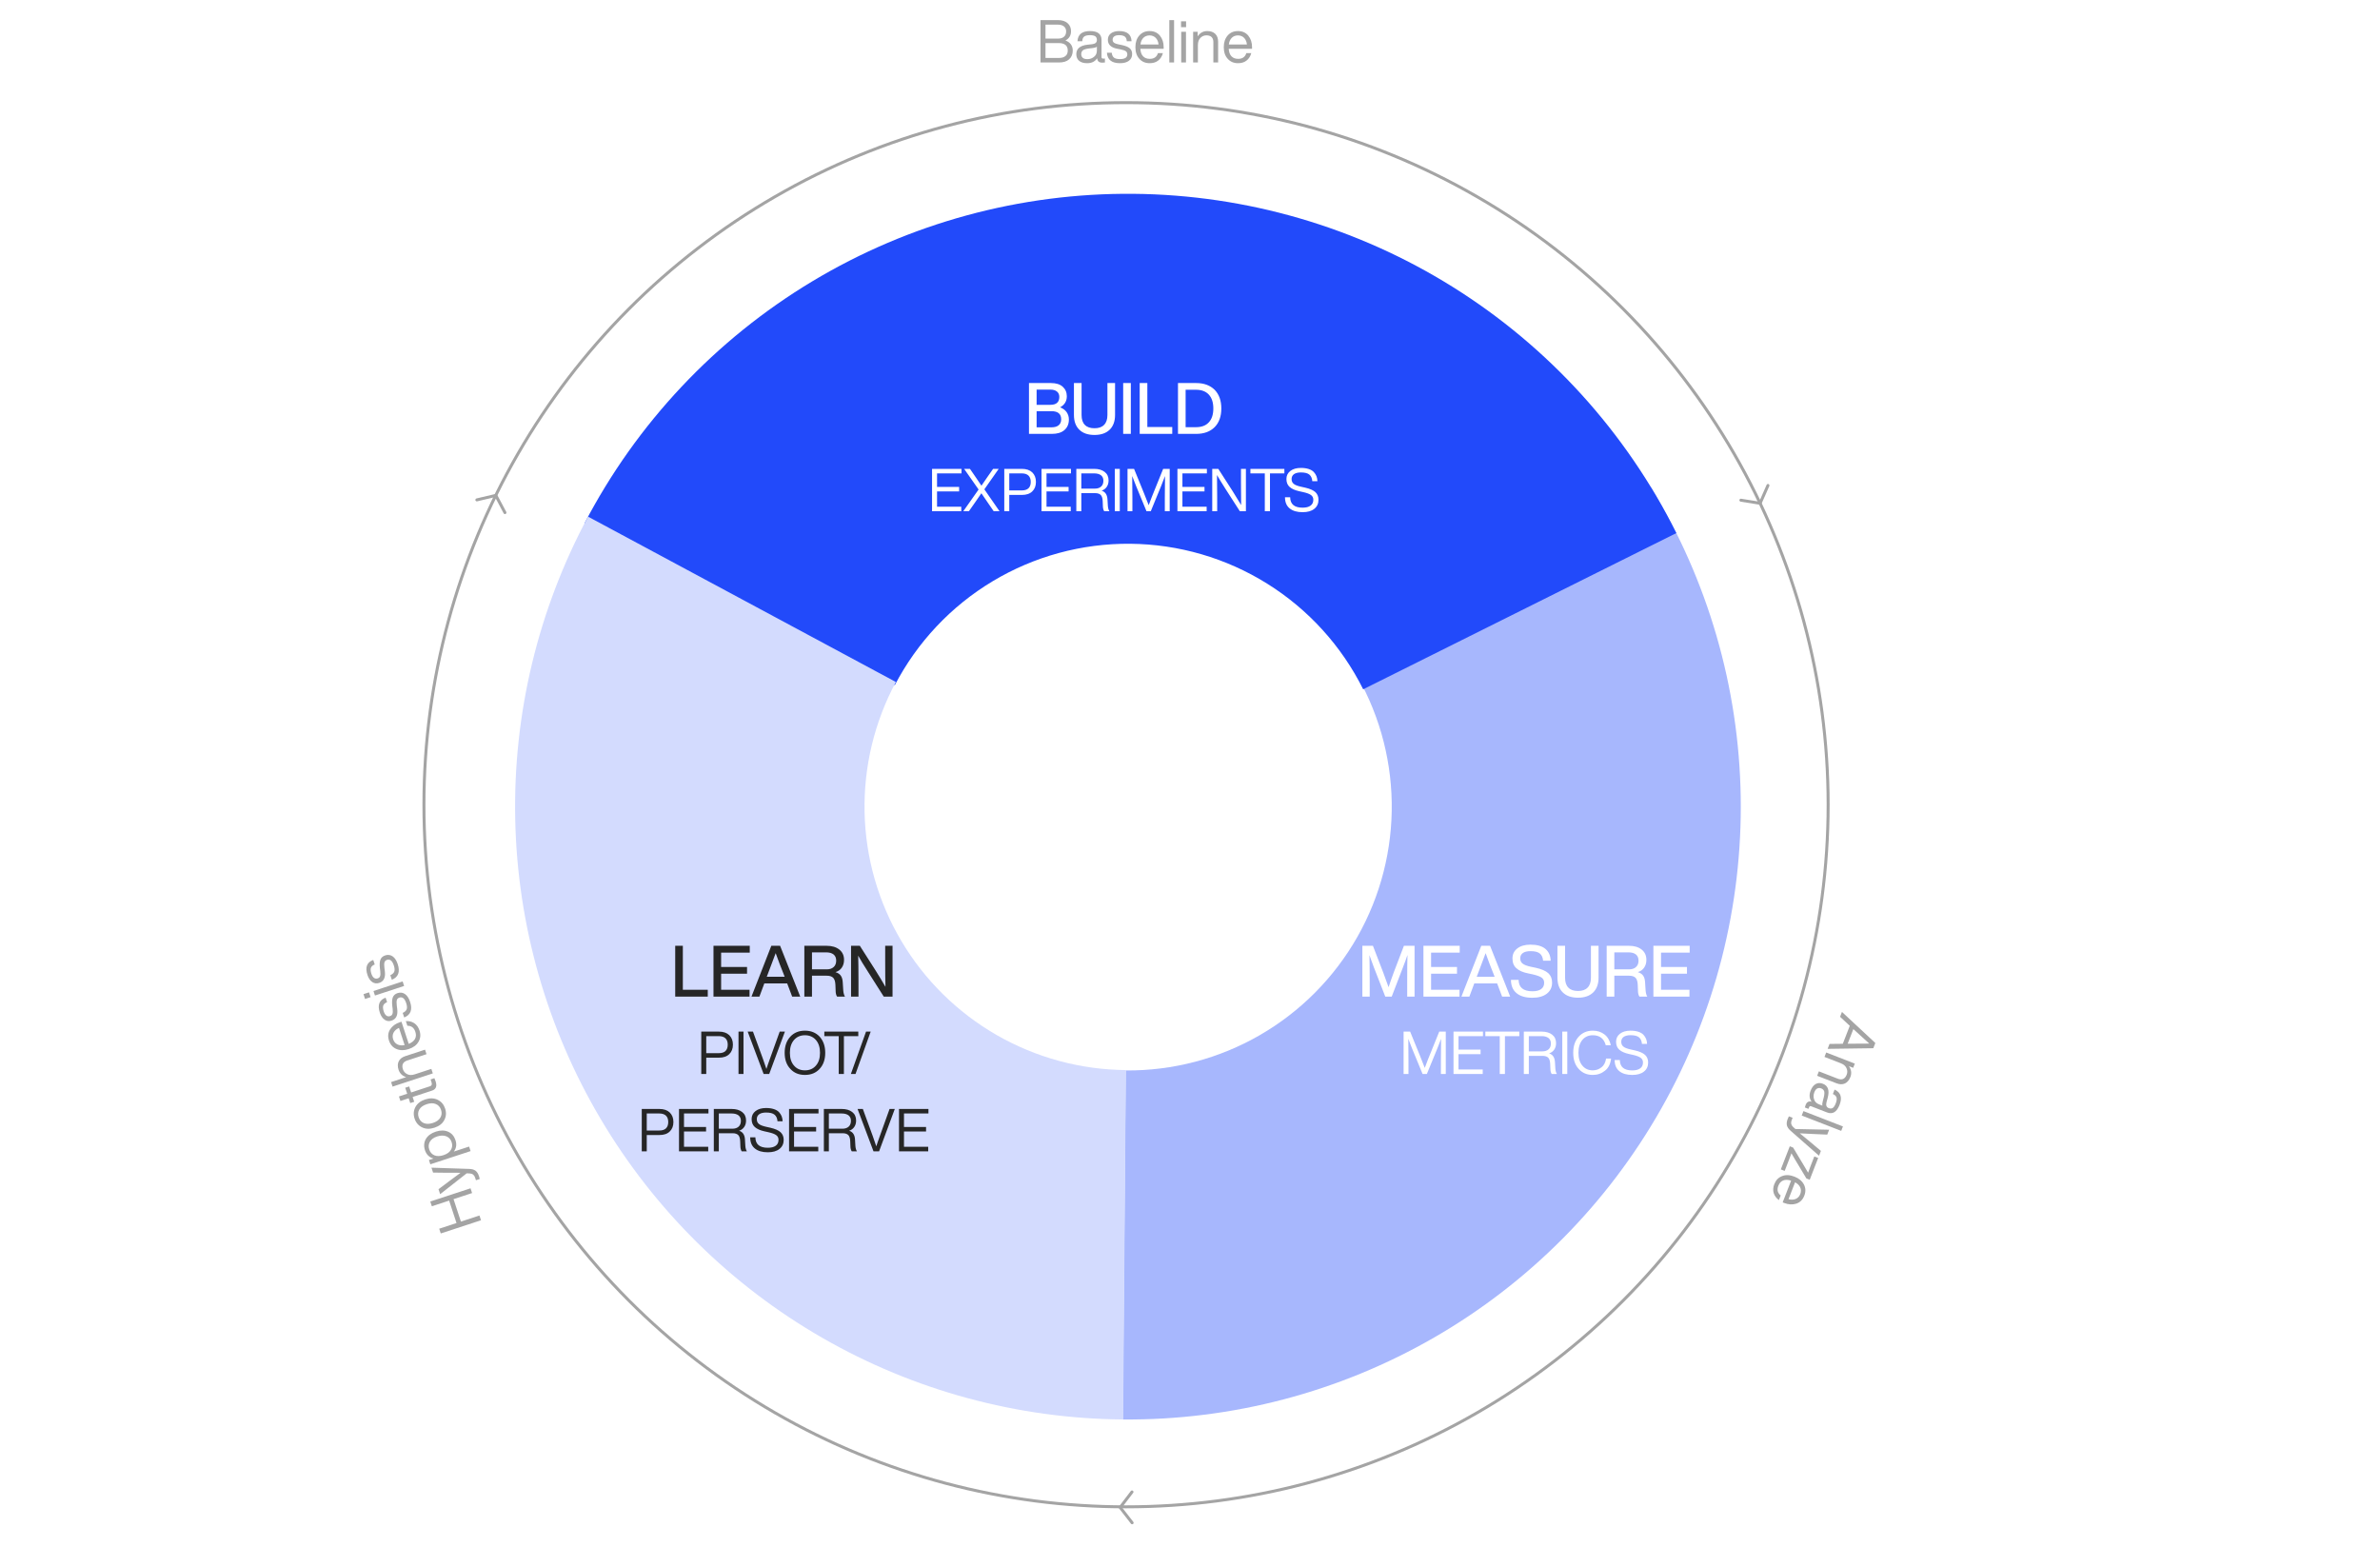 <svg width="800" height="520" viewBox="0 0 800 520" fill="none" xmlns="http://www.w3.org/2000/svg">
<rect x="0" y="0" width="800" height="520" fill="#808080" stroke="none"/>
<g clip-path="url(#clip0_189_1268)">
<rect width="800" height="520" fill="white"/>
<path d="M555.002 163.862C574.13 195.218 584.526 231.118 585.114 267.843C585.702 304.568 576.46 340.782 558.346 372.734C540.232 404.687 513.904 431.215 482.09 449.57C450.276 467.926 414.132 477.442 377.404 477.133L378.393 359.815C394.204 359.948 409.762 355.852 423.457 347.95C437.153 340.048 448.486 328.629 456.284 314.874C464.082 301.119 468.06 285.53 467.807 269.721C467.554 253.911 463.078 238.457 454.844 224.959L555.002 163.862Z" fill="#A7B7FD"/>
<path d="M196.452 175.951C214.003 142.268 240.524 114.092 273.084 94.538C305.645 74.984 342.978 64.813 380.958 65.148C418.938 65.483 456.085 76.312 488.296 96.438C520.507 116.563 546.526 145.202 563.48 179.189L458.214 231.697C450.942 217.118 439.78 204.833 425.963 196.2C412.146 187.567 396.212 182.922 379.92 182.778C363.628 182.634 347.614 186.998 333.647 195.385C319.679 203.773 308.303 215.859 300.775 230.308L196.452 175.951Z" fill="#224AFA"/>
<path d="M377.532 477.134C342.045 476.857 307.231 467.417 276.464 449.728C245.698 432.04 220.023 406.703 201.929 376.174C183.834 345.645 173.933 310.959 173.186 275.478C172.439 239.997 180.87 204.925 197.663 173.661L301.134 229.24C293.916 242.678 290.291 257.754 290.613 273.005C290.934 288.256 295.19 303.165 302.967 316.288C310.745 329.411 321.781 340.301 335.006 347.905C348.23 355.508 363.195 359.566 378.449 359.685L377.532 477.134Z" fill="#D3DBFE"/>
<path d="M356.339 136.915C357.827 136.099 358.595 134.875 358.595 133.195C358.595 131.875 358.115 130.795 357.203 129.979C356.291 129.163 354.971 128.755 353.243 128.755H345.875V145.843H353.579C355.403 145.843 356.819 145.411 357.803 144.547C358.787 143.683 359.291 142.507 359.291 140.995C359.291 140.083 359.027 139.267 358.547 138.547C358.043 137.827 357.299 137.299 356.339 136.915ZM353.075 130.963C354.035 130.963 354.755 131.179 355.283 131.611C355.811 132.043 356.075 132.643 356.075 133.411C356.075 135.187 355.067 136.075 353.075 136.075H348.443V130.963H353.075ZM348.443 143.635V138.211H353.435C355.595 138.211 356.699 139.123 356.699 140.947C356.699 141.811 356.411 142.483 355.859 142.939C355.283 143.419 354.491 143.635 353.435 143.635H348.443ZM367.898 146.203C370.058 146.203 371.762 145.627 372.986 144.451C374.186 143.275 374.81 141.619 374.81 139.459V128.755H372.242V139.483C372.242 140.971 371.858 142.075 371.114 142.819C370.37 143.587 369.29 143.947 367.898 143.947C366.482 143.947 365.402 143.587 364.658 142.819C363.914 142.075 363.554 140.971 363.554 139.483V128.755H360.986V139.459C360.986 141.619 361.586 143.275 362.81 144.451C364.01 145.627 365.714 146.203 367.898 146.203ZM380.107 145.843V128.755H377.539V145.843H380.107ZM385.661 128.755H383.093V145.843H394.037V143.539H385.661V128.755ZM395.961 128.755V145.843H402.057C404.697 145.843 406.761 145.099 408.297 143.563C409.785 142.051 410.529 139.963 410.529 137.299C410.529 134.659 409.785 132.571 408.297 131.035C406.761 129.523 404.697 128.755 402.057 128.755H395.961ZM398.529 143.587V131.011H402.033C403.905 131.011 405.321 131.563 406.329 132.643C407.337 133.747 407.841 135.283 407.841 137.299C407.841 139.315 407.337 140.875 406.329 141.955C405.321 143.059 403.905 143.587 402.033 143.587H398.529ZM323.194 157.603H313.294V171.843H323.114V170.323H314.974V165.183H322.394V163.663H314.974V159.123H323.194V157.603ZM335.698 157.603H333.818L331.858 160.403C330.958 161.683 330.298 162.643 329.898 163.263C329.458 162.583 328.818 161.623 327.978 160.423L326.038 157.603H324.078L328.938 164.543L323.798 171.843H325.678L327.838 168.763C328.798 167.363 329.478 166.383 329.878 165.803C330.898 167.323 331.578 168.323 331.898 168.763L334.018 171.843H335.978L330.878 164.483L335.698 157.603ZM337.571 157.603V171.843H339.251V166.363H343.491C344.991 166.363 346.151 165.983 346.971 165.183C347.791 164.403 348.211 163.343 348.211 161.983C348.211 160.643 347.791 159.583 346.971 158.783C346.151 158.003 344.991 157.603 343.491 157.603H337.571ZM339.251 164.843V159.123H343.491C344.471 159.123 345.211 159.383 345.711 159.863C346.211 160.343 346.471 161.063 346.471 161.983C346.471 162.923 346.211 163.643 345.711 164.123C345.211 164.603 344.471 164.843 343.491 164.843H339.251ZM359.991 157.603H350.091V171.843H359.911V170.323H351.771V165.183H359.191V163.663H351.771V159.123H359.991V157.603ZM372.25 167.723C372.13 166.243 371.49 165.303 370.29 164.923C371.01 164.683 371.57 164.283 371.99 163.683C372.41 163.083 372.63 162.363 372.63 161.483C372.63 160.263 372.19 159.303 371.31 158.623C370.43 157.943 369.27 157.603 367.81 157.603H361.79V171.843H363.47V165.763H368.11C368.99 165.763 369.61 165.983 370.01 166.383C370.39 166.783 370.61 167.463 370.65 168.423L370.71 169.943C370.71 170.783 370.87 171.423 371.17 171.843H372.91C372.63 171.443 372.45 170.823 372.39 170.023L372.25 167.723ZM363.47 164.243V159.123H367.81C368.77 159.123 369.53 159.343 370.07 159.743C370.61 160.163 370.89 160.783 370.89 161.583C370.89 162.443 370.63 163.103 370.11 163.563C369.59 164.023 368.89 164.243 368.01 164.243H363.47ZM376.4 171.843V157.603H374.72V171.843H376.4ZM387.797 165.463C387.477 166.203 386.917 167.643 386.117 169.803C385.517 168.283 384.977 166.923 384.497 165.703L381.197 157.603H378.997V171.843H380.637V167.283C380.637 164.283 380.617 161.863 380.577 160.023C380.897 160.903 381.317 161.983 381.837 163.263L385.377 171.843H386.817L390.337 163.263C390.857 161.983 391.277 160.903 391.597 160.023C391.557 161.863 391.537 164.283 391.537 167.283V171.843H393.177V157.603H390.977L387.797 165.463ZM405.675 157.603H395.775V171.843H405.595V170.323H397.455V165.183H404.875V163.663H397.455V159.123H405.675V157.603ZM417.134 162.403C417.134 165.443 417.154 167.903 417.194 169.763C416.574 168.723 415.594 167.103 414.234 164.943L409.514 157.603H407.474V171.843H409.134V167.043C409.134 164.003 409.114 161.563 409.074 159.683C409.674 160.743 410.674 162.343 412.034 164.503L416.754 171.843H418.794V157.603H417.134V162.403ZM420.304 157.603V159.123H425.144V171.843H426.884V159.123H431.724V157.603H420.304ZM437.85 172.163C439.51 172.163 440.81 171.803 441.77 171.043C442.71 170.303 443.19 169.283 443.19 167.983C443.19 166.923 442.83 166.063 442.15 165.423C441.45 164.783 440.31 164.283 438.75 163.923L437.49 163.643C436.17 163.363 435.29 163.023 434.85 162.623C434.37 162.243 434.15 161.703 434.15 161.003C434.15 160.323 434.41 159.783 434.95 159.383C435.49 159.003 436.27 158.803 437.27 158.803C438.59 158.803 439.53 159.043 440.11 159.523C440.69 160.003 441.03 160.743 441.11 161.743H442.83C442.81 161.143 442.71 160.583 442.51 160.063C442.31 159.563 442.01 159.103 441.61 158.663C441.19 158.223 440.61 157.883 439.87 157.643C439.13 157.403 438.27 157.283 437.27 157.283C435.79 157.283 434.61 157.623 433.73 158.303C432.85 158.983 432.41 159.883 432.41 161.003C432.41 162.163 432.77 163.043 433.49 163.683C434.21 164.323 435.29 164.803 436.73 165.123L437.99 165.403C439.27 165.683 440.15 166.023 440.67 166.403C441.19 166.783 441.45 167.303 441.45 167.983C441.45 168.863 441.13 169.523 440.51 169.963C439.89 170.423 439.01 170.643 437.85 170.643C435.09 170.643 433.71 169.483 433.67 167.143H431.93C431.93 168.823 432.47 170.063 433.51 170.903C434.55 171.743 435.99 172.163 437.85 172.163Z" fill="white"/>
<path d="M468.521 326.768C467.849 328.568 467.273 330.248 466.745 331.832C466.289 330.512 465.713 328.904 464.993 327.008L461.489 317.912H457.937V335H460.409V329.648C460.409 325.832 460.361 322.976 460.313 321.056C460.721 322.256 461.201 323.552 461.729 324.944L465.641 335H467.801L471.665 324.944C472.289 323.336 472.769 322.016 473.105 320.984C473.033 322.904 473.009 325.808 473.009 329.648V335H475.481V317.912H471.905L468.521 326.768ZM490.66 317.912H478.468V335H490.588V332.696H481.036V327.296H489.748V325.04H481.036V320.216H490.66V317.912ZM507.629 335L500.861 317.912H497.909L491.237 335H493.901L495.557 330.56H503.237L504.917 335H507.629ZM496.733 327.392C497.381 325.664 498.269 323.336 499.373 320.384C500.285 322.952 501.173 325.28 502.037 327.392L502.397 328.328H496.373L496.733 327.392ZM515.063 335.384C517.127 335.384 518.759 334.928 519.935 334.016C521.111 333.104 521.711 331.856 521.711 330.272C521.711 328.952 521.279 327.896 520.415 327.104C519.551 326.336 518.159 325.736 516.215 325.304L514.727 324.992C513.287 324.704 512.327 324.32 511.799 323.888C511.271 323.504 511.007 322.904 511.007 322.112C511.007 321.344 511.295 320.768 511.895 320.336C512.471 319.928 513.335 319.712 514.463 319.712C515.903 319.712 516.935 319.976 517.583 320.504C518.231 321.032 518.591 321.824 518.687 322.928H521.231C521.183 321.248 520.607 319.928 519.479 318.968C518.351 318.008 516.671 317.528 514.439 317.528C512.567 317.528 511.103 317.96 510.023 318.8C508.919 319.64 508.391 320.768 508.391 322.16C508.391 323.576 508.823 324.68 509.735 325.472C510.623 326.288 511.943 326.864 513.719 327.2L515.183 327.512C516.623 327.848 517.631 328.208 518.207 328.616C518.759 329.024 519.047 329.6 519.047 330.344C519.047 331.28 518.687 332 518.015 332.48C517.343 332.96 516.359 333.2 515.111 333.2C512.039 333.2 510.503 331.928 510.455 329.36H507.887C507.887 331.328 508.535 332.84 509.783 333.848C511.031 334.88 512.807 335.384 515.063 335.384ZM530.422 335.36C532.582 335.36 534.286 334.784 535.51 333.608C536.71 332.432 537.334 330.776 537.334 328.616V317.912H534.766V328.64C534.766 330.128 534.382 331.232 533.638 331.976C532.894 332.744 531.814 333.104 530.422 333.104C529.006 333.104 527.926 332.744 527.182 331.976C526.438 331.232 526.078 330.128 526.078 328.64V317.912H523.51V328.616C523.51 330.776 524.11 332.432 525.334 333.608C526.534 334.784 528.238 335.36 530.422 335.36ZM552.974 330.248C552.926 329.312 552.734 328.568 552.35 327.992C551.966 327.416 551.342 327.008 550.526 326.768C551.438 326.48 552.134 326 552.638 325.28C553.142 324.56 553.406 323.696 553.406 322.64C553.406 321.176 552.878 320.024 551.822 319.184C550.766 318.344 549.35 317.912 547.526 317.912H540.062V335H542.63V327.968H547.598C548.582 327.968 549.302 328.208 549.758 328.664C550.19 329.12 550.454 329.888 550.502 330.992L550.574 332.816C550.574 333.824 550.742 334.544 551.078 335H553.718C553.406 334.496 553.214 333.8 553.142 332.912L552.974 330.248ZM542.63 325.832V320.12H547.382C548.462 320.12 549.302 320.36 549.878 320.816C550.454 321.296 550.766 321.968 550.766 322.88C550.766 323.84 550.478 324.56 549.902 325.064C549.326 325.592 548.558 325.832 547.574 325.832H542.63ZM567.957 317.912H555.765V335H567.885V332.696H558.333V327.296H567.045V325.04H558.333V320.216H567.957V317.912ZM480.598 354.62C480.278 355.36 479.718 356.8 478.918 358.96C478.318 357.44 477.778 356.08 477.298 354.86L473.998 346.76H471.798V361H473.438V356.44C473.438 353.44 473.418 351.02 473.378 349.18C473.698 350.06 474.118 351.14 474.638 352.42L478.178 361H479.618L483.138 352.42C483.658 351.14 484.078 350.06 484.398 349.18C484.358 351.02 484.338 353.44 484.338 356.44V361H485.978V346.76H483.778L480.598 354.62ZM498.475 346.76H488.575V361H498.395V359.48H490.255V354.34H497.675V352.82H490.255V348.28H498.475V346.76ZM499.277 346.76V348.28H504.117V361H505.857V348.28H510.697V346.76H499.277ZM522.668 356.88C522.548 355.4 521.908 354.46 520.708 354.08C521.428 353.84 521.988 353.44 522.408 352.84C522.828 352.24 523.048 351.52 523.048 350.64C523.048 349.42 522.608 348.46 521.728 347.78C520.848 347.1 519.688 346.76 518.228 346.76H512.208V361H513.888V354.92H518.528C519.408 354.92 520.028 355.14 520.428 355.54C520.808 355.94 521.028 356.62 521.068 357.58L521.128 359.1C521.128 359.94 521.288 360.58 521.588 361H523.328C523.048 360.6 522.868 359.98 522.808 359.18L522.668 356.88ZM513.888 353.4V348.28H518.228C519.188 348.28 519.948 348.5 520.488 348.9C521.028 349.32 521.308 349.94 521.308 350.74C521.308 351.6 521.048 352.26 520.528 352.72C520.008 353.18 519.308 353.4 518.428 353.4H513.888ZM526.818 361V346.76H525.138V361H526.818ZM535.395 361.32C536.955 361.32 538.335 360.84 539.515 359.88C540.675 358.96 541.335 357.6 541.535 355.82H539.855C539.655 357.14 539.155 358.12 538.315 358.76C537.455 359.44 536.475 359.78 535.395 359.78C533.935 359.78 532.775 359.26 531.895 358.2C531.015 357.16 530.575 355.72 530.575 353.88C530.575 352.04 531.015 350.6 531.895 349.54C532.775 348.5 533.935 347.98 535.395 347.98C537.695 347.98 539.155 349.1 539.755 351.34H541.455C541.095 349.74 540.395 348.54 539.315 347.7C538.235 346.86 536.915 346.44 535.395 346.44C533.455 346.44 531.875 347.12 530.655 348.46C529.415 349.82 528.815 351.62 528.815 353.88C528.815 356.16 529.415 357.96 530.655 359.3C531.875 360.66 533.455 361.32 535.395 361.32ZM548.659 361.32C550.319 361.32 551.619 360.96 552.579 360.2C553.519 359.46 553.999 358.44 553.999 357.14C553.999 356.08 553.639 355.22 552.959 354.58C552.259 353.94 551.119 353.44 549.559 353.08L548.299 352.8C546.979 352.52 546.099 352.18 545.659 351.78C545.179 351.4 544.959 350.86 544.959 350.16C544.959 349.48 545.219 348.94 545.759 348.54C546.299 348.16 547.079 347.96 548.079 347.96C549.399 347.96 550.339 348.2 550.919 348.68C551.499 349.16 551.839 349.9 551.919 350.9H553.639C553.619 350.3 553.519 349.74 553.319 349.22C553.119 348.72 552.819 348.26 552.419 347.82C551.999 347.38 551.419 347.04 550.679 346.8C549.939 346.56 549.079 346.44 548.079 346.44C546.599 346.44 545.419 346.78 544.539 347.46C543.659 348.14 543.219 349.04 543.219 350.16C543.219 351.32 543.579 352.2 544.299 352.84C545.019 353.48 546.099 353.96 547.539 354.28L548.799 354.56C550.079 354.84 550.959 355.18 551.479 355.56C551.999 355.94 552.259 356.46 552.259 357.14C552.259 358.02 551.939 358.68 551.319 359.12C550.699 359.58 549.819 359.8 548.659 359.8C545.899 359.8 544.519 358.64 544.479 356.3H542.739C542.739 357.98 543.279 359.22 544.319 360.06C545.359 360.9 546.799 361.32 548.659 361.32Z" fill="white"/>
<path d="M229.529 317.912H226.961V335H237.905V332.696H229.529V317.912ZM252.02 317.912H239.828V335H251.948V332.696H242.396V327.296H251.108V325.04H242.396V320.216H252.02V317.912ZM268.988 335L262.22 317.912H259.268L252.596 335H255.26L256.916 330.56H264.596L266.276 335H268.988ZM258.092 327.392C258.74 325.664 259.628 323.336 260.732 320.384C261.644 322.952 262.532 325.28 263.396 327.392L263.756 328.328H257.732L258.092 327.392ZM283.279 330.248C283.231 329.312 283.039 328.568 282.655 327.992C282.271 327.416 281.647 327.008 280.831 326.768C281.743 326.48 282.439 326 282.943 325.28C283.447 324.56 283.711 323.696 283.711 322.64C283.711 321.176 283.183 320.024 282.127 319.184C281.071 318.344 279.655 317.912 277.831 317.912H270.367V335H272.935V327.968H277.903C278.887 327.968 279.607 328.208 280.063 328.664C280.495 329.12 280.759 329.888 280.807 330.992L280.879 332.816C280.879 333.824 281.047 334.544 281.383 335H284.023C283.711 334.496 283.519 333.8 283.447 332.912L283.279 330.248ZM272.935 325.832V320.12H277.687C278.767 320.12 279.607 320.36 280.183 320.816C280.759 321.296 281.071 321.968 281.071 322.88C281.071 323.84 280.783 324.56 280.207 325.064C279.631 325.592 278.863 325.832 277.879 325.832H272.935ZM297.542 323.096C297.542 326.936 297.566 329.792 297.638 331.712C296.822 330.296 295.718 328.448 294.302 326.192L289.022 317.912H286.07V335H288.566V329.816C288.566 326 288.518 323.144 288.47 321.224C289.142 322.496 290.27 324.32 291.806 326.72L297.062 335H300.014V317.912H297.542V323.096ZM235.718 346.76V361H237.398V355.52H241.638C243.138 355.52 244.298 355.14 245.118 354.34C245.938 353.56 246.358 352.5 246.358 351.14C246.358 349.8 245.938 348.74 245.118 347.94C244.298 347.16 243.138 346.76 241.638 346.76H235.718ZM237.398 354V348.28H241.638C242.618 348.28 243.358 348.54 243.858 349.02C244.358 349.5 244.618 350.22 244.618 351.14C244.618 352.08 244.358 352.8 243.858 353.28C243.358 353.76 242.618 354 241.638 354H237.398ZM249.918 361V346.76H248.238V361H249.918ZM258.84 355.78C258.22 357.48 257.82 358.66 257.62 359.32C257.4 358.66 257 357.48 256.4 355.78L253.1 346.76H251.32L256.68 361H258.56L263.84 346.76H262.08L258.84 355.78ZM275.531 359.26C276.771 357.9 277.391 356.12 277.391 353.88C277.391 351.68 276.771 349.88 275.531 348.48C274.271 347.12 272.611 346.44 270.571 346.44C268.511 346.44 266.871 347.12 265.631 348.48C264.371 349.86 263.751 351.66 263.751 353.88C263.751 356.12 264.371 357.92 265.631 359.26C266.871 360.64 268.511 361.32 270.571 361.32C272.611 361.32 274.271 360.64 275.531 359.26ZM266.891 358.18C265.971 357.14 265.511 355.7 265.511 353.88C265.511 352.08 265.971 350.64 266.891 349.58C267.811 348.52 269.031 347.98 270.571 347.98C272.091 347.98 273.331 348.52 274.251 349.58C275.171 350.64 275.631 352.08 275.631 353.88C275.631 355.7 275.171 357.14 274.251 358.18C273.331 359.26 272.091 359.78 270.571 359.78C269.031 359.78 267.811 359.26 266.891 358.18ZM277.084 346.76V348.28H281.924V361H283.664V348.28H288.504V346.76H277.084ZM287.567 361L292.667 346.76H291.107L286.007 361H287.567ZM215.718 372.76V387H217.398V381.52H221.638C223.138 381.52 224.298 381.14 225.118 380.34C225.938 379.56 226.358 378.5 226.358 377.14C226.358 375.8 225.938 374.74 225.118 373.94C224.298 373.16 223.138 372.76 221.638 372.76H215.718ZM217.398 380V374.28H221.638C222.618 374.28 223.358 374.54 223.858 375.02C224.358 375.5 224.618 376.22 224.618 377.14C224.618 378.08 224.358 378.8 223.858 379.28C223.358 379.76 222.618 380 221.638 380H217.398ZM238.138 372.76H228.238V387H238.058V385.48H229.918V380.34H237.338V378.82H229.918V374.28H238.138V372.76ZM250.397 382.88C250.277 381.4 249.637 380.46 248.437 380.08C249.157 379.84 249.717 379.44 250.137 378.84C250.557 378.24 250.777 377.52 250.777 376.64C250.777 375.42 250.337 374.46 249.457 373.78C248.577 373.1 247.417 372.76 245.957 372.76H239.937V387H241.617V380.92H246.257C247.137 380.92 247.757 381.14 248.157 381.54C248.537 381.94 248.757 382.62 248.797 383.58L248.857 385.1C248.857 385.94 249.017 386.58 249.317 387H251.057C250.777 386.6 250.597 385.98 250.537 385.18L250.397 382.88ZM241.617 379.4V374.28H245.957C246.917 374.28 247.677 374.5 248.217 374.9C248.757 375.32 249.037 375.94 249.037 376.74C249.037 377.6 248.777 378.26 248.257 378.72C247.737 379.18 247.037 379.4 246.157 379.4H241.617ZM258.086 387.32C259.746 387.32 261.046 386.96 262.006 386.2C262.946 385.46 263.426 384.44 263.426 383.14C263.426 382.08 263.066 381.22 262.386 380.58C261.686 379.94 260.546 379.44 258.986 379.08L257.726 378.8C256.406 378.52 255.526 378.18 255.086 377.78C254.606 377.4 254.386 376.86 254.386 376.16C254.386 375.48 254.646 374.94 255.186 374.54C255.726 374.16 256.506 373.96 257.506 373.96C258.826 373.96 259.766 374.2 260.346 374.68C260.926 375.16 261.266 375.9 261.346 376.9H263.066C263.046 376.3 262.946 375.74 262.746 375.22C262.546 374.72 262.246 374.26 261.846 373.82C261.426 373.38 260.846 373.04 260.106 372.8C259.366 372.56 258.506 372.44 257.506 372.44C256.026 372.44 254.846 372.78 253.966 373.46C253.086 374.14 252.646 375.04 252.646 376.16C252.646 377.32 253.006 378.2 253.726 378.84C254.446 379.48 255.526 379.96 256.966 380.28L258.226 380.56C259.506 380.84 260.386 381.18 260.906 381.56C261.426 381.94 261.686 382.46 261.686 383.14C261.686 384.02 261.366 384.68 260.746 385.12C260.126 385.58 259.246 385.8 258.086 385.8C255.326 385.8 253.946 384.64 253.906 382.3H252.166C252.166 383.98 252.706 385.22 253.746 386.06C254.786 386.9 256.226 387.32 258.086 387.32ZM275.13 372.76H265.23V387H275.05V385.48H266.91V380.34H274.33V378.82H266.91V374.28H275.13V372.76ZM287.389 382.88C287.269 381.4 286.629 380.46 285.429 380.08C286.149 379.84 286.709 379.44 287.129 378.84C287.549 378.24 287.769 377.52 287.769 376.64C287.769 375.42 287.329 374.46 286.449 373.78C285.569 373.1 284.409 372.76 282.949 372.76H276.929V387H278.609V380.92H283.249C284.129 380.92 284.749 381.14 285.149 381.54C285.529 381.94 285.749 382.62 285.789 383.58L285.849 385.1C285.849 385.94 286.009 386.58 286.309 387H288.049C287.769 386.6 287.589 385.98 287.529 385.18L287.389 382.88ZM278.609 379.4V374.28H282.949C283.909 374.28 284.669 374.5 285.209 374.9C285.749 375.32 286.029 375.94 286.029 376.74C286.029 377.6 285.769 378.26 285.249 378.72C284.729 379.18 284.029 379.4 283.149 379.4H278.609ZM295.773 381.78C295.153 383.48 294.753 384.66 294.553 385.32C294.333 384.66 293.933 383.48 293.333 381.78L290.033 372.76H288.253L293.613 387H295.493L300.773 372.76H299.013L295.773 381.78ZM312.083 372.76H302.183V387H312.003V385.48H303.863V380.34H311.283V378.82H303.863V374.28H312.083V372.76Z" fill="#262626"/>
<circle cx="378.5" cy="270.5" r="236" stroke="#A4A4A4"/>
<g clip-path="url(#clip1_189_1268)">
<path d="M594.277 163.178L591.636 169.17L585.169 168.136" stroke="#A4A4A4" stroke-linecap="round" stroke-linejoin="round"/>
</g>
<g clip-path="url(#clip2_189_1268)">
<path d="M380.551 511.862L376.527 506.696L380.503 501.492" stroke="#A4A4A4" stroke-linecap="round" stroke-linejoin="round"/>
</g>
<g clip-path="url(#clip3_189_1268)">
<path d="M160.285 168.026L166.659 166.522L169.731 172.306" stroke="#A4A4A4" stroke-linecap="round" stroke-linejoin="round"/>
</g>
<path d="M358.127 13.6C359.367 12.96 360.007 11.92 360.007 10.48C360.007 9.38 359.627 8.48 358.867 7.8C358.107 7.12 357.027 6.76 355.667 6.76H349.747V21H355.967C357.427 21 358.567 20.66 359.367 19.94C360.167 19.22 360.587 18.24 360.587 17C360.587 15.36 359.767 14.24 358.127 13.6ZM355.547 8.28C356.447 8.28 357.147 8.48 357.627 8.88C358.107 9.28 358.367 9.84 358.367 10.54C358.367 11.32 358.127 11.92 357.647 12.34C357.167 12.78 356.467 12.98 355.547 12.98H351.427V8.28H355.547ZM351.427 19.48V14.48H355.867C357.887 14.48 358.907 15.32 358.907 17C358.907 17.8 358.647 18.42 358.127 18.84C357.607 19.28 356.867 19.48 355.887 19.48H351.427ZM370.822 19.7C370.442 19.7 370.262 19.54 370.262 19.2V13.44C370.262 11.44 368.962 10.44 366.382 10.44C363.702 10.44 362.302 11.58 362.182 13.86H363.782C363.822 13.1 364.042 12.58 364.442 12.28C364.842 11.98 365.482 11.82 366.382 11.82C367.222 11.82 367.802 11.96 368.162 12.2C368.522 12.46 368.702 12.88 368.702 13.44C368.702 14.28 368.162 14.74 367.082 14.86L365.602 15.02C363.042 15.3 361.782 16.36 361.782 18.22C361.782 19.18 362.102 19.94 362.742 20.46C363.382 20.98 364.282 21.24 365.422 21.24C366.942 21.24 368.062 20.7 368.782 19.58C368.862 20.58 369.442 21.06 370.522 21.06C370.842 21.06 371.122 21.04 371.402 21V19.7H370.822ZM365.502 19.88C364.822 19.88 364.302 19.74 363.962 19.44C363.602 19.14 363.442 18.72 363.442 18.18C363.442 17.64 363.622 17.22 363.982 16.92C364.342 16.64 364.962 16.44 365.842 16.32L367.342 16.14C367.942 16.08 368.402 15.94 368.702 15.7V16.92C368.702 17.88 368.382 18.6 367.742 19.1C367.102 19.62 366.342 19.88 365.502 19.88ZM376.451 21.24C377.731 21.24 378.731 20.98 379.451 20.44C380.171 19.9 380.551 19.14 380.551 18.16C380.551 17.32 380.271 16.68 379.711 16.2C379.151 15.74 378.251 15.38 376.991 15.12L376.071 14.94C375.311 14.78 374.791 14.6 374.471 14.36C374.151 14.14 373.991 13.8 373.991 13.34C373.991 12.86 374.171 12.5 374.551 12.22C374.911 11.96 375.451 11.82 376.151 11.82C377.011 11.82 377.651 11.98 378.071 12.28C378.471 12.6 378.711 13.12 378.751 13.86H380.351C380.271 11.58 378.871 10.44 376.151 10.44C374.991 10.44 374.071 10.72 373.391 11.24C372.711 11.76 372.391 12.48 372.391 13.36C372.391 15 373.451 16 375.611 16.4L376.571 16.58C377.451 16.76 378.071 16.96 378.411 17.2C378.751 17.44 378.931 17.8 378.931 18.26C378.931 19.34 378.091 19.86 376.451 19.86C375.531 19.86 374.871 19.7 374.451 19.38C374.031 19.06 373.771 18.5 373.691 17.72H372.071C372.231 20.08 373.691 21.24 376.451 21.24ZM391.147 15.84C391.147 14.3 390.727 13.02 389.887 11.98C389.047 10.96 387.887 10.44 386.407 10.44C384.967 10.44 383.827 10.94 382.967 11.92C382.087 12.92 381.647 14.22 381.647 15.84C381.647 17.5 382.087 18.82 382.987 19.78C383.867 20.76 385.007 21.24 386.447 21.24C387.607 21.24 388.567 20.94 389.327 20.34C390.087 19.74 390.607 18.9 390.887 17.86H389.227C388.827 19.14 387.907 19.78 386.487 19.78C385.527 19.78 384.787 19.5 384.247 18.94C383.687 18.38 383.387 17.52 383.307 16.4H391.147V15.84ZM386.407 11.9C387.267 11.9 387.967 12.2 388.507 12.76C389.027 13.32 389.347 14.06 389.427 14.96H383.347C383.467 13.98 383.807 13.22 384.347 12.7C384.867 12.18 385.567 11.9 386.407 11.9ZM394.646 21V6.76H393.046V21H394.646ZM398.69 9.12V7.16H396.99V9.12H398.69ZM398.65 21V10.68H397.05V21H398.65ZM405.814 10.44C404.434 10.44 403.354 11.04 402.574 12.22V10.68H401.054V21H402.654V15.16C402.654 14.1 402.934 13.28 403.514 12.72C404.074 12.16 404.734 11.88 405.494 11.88C407.054 11.88 407.854 12.66 407.854 14.18V21H409.454V14.02C409.454 12.9 409.134 12.02 408.494 11.38C407.854 10.76 406.954 10.44 405.814 10.44ZM420.854 15.84C420.854 14.3 420.434 13.02 419.594 11.98C418.754 10.96 417.594 10.44 416.114 10.44C414.674 10.44 413.534 10.94 412.674 11.92C411.794 12.92 411.354 14.22 411.354 15.84C411.354 17.5 411.794 18.82 412.694 19.78C413.574 20.76 414.714 21.24 416.154 21.24C417.314 21.24 418.274 20.94 419.034 20.34C419.794 19.74 420.314 18.9 420.594 17.86H418.934C418.534 19.14 417.614 19.78 416.194 19.78C415.234 19.78 414.494 19.5 413.954 18.94C413.394 18.38 413.094 17.52 413.014 16.4H420.854V15.84ZM416.114 11.9C416.974 11.9 417.674 12.2 418.214 12.76C418.734 13.32 419.054 14.06 419.134 14.96H413.054C413.174 13.98 413.514 13.22 414.054 12.7C414.574 12.18 415.274 11.9 416.114 11.9Z" fill="#A4A4A4"/>
<path d="M614.325 352.557L629.685 352.343L630.365 350.591L619.148 340.141L618.51 341.781L621.776 344.809L619.43 350.849L614.97 350.898L614.325 352.557ZM623.103 346.032C624.569 347.395 626.316 348.975 628.336 350.789C624.492 350.798 622.13 350.804 621.261 350.831L621.064 350.84L622.976 345.918L623.103 346.032ZM621.972 362.039C622.471 360.752 622.303 359.529 621.485 358.374L622.921 358.932L623.471 357.515L613.851 353.779L613.272 355.27L618.716 357.384C619.704 357.768 620.367 358.326 620.679 359.069C620.998 359.794 621.02 360.511 620.745 361.219C620.18 362.673 619.164 363.137 617.747 362.587L611.389 360.118L610.81 361.609L617.317 364.136C618.361 364.541 619.297 364.562 620.125 364.197C620.935 363.825 621.559 363.102 621.972 362.039ZM608.097 372.185C608.235 371.831 608.449 371.721 608.766 371.844L614.135 373.929C616 374.653 617.403 373.804 618.337 371.399C619.307 368.9 618.751 367.183 616.669 366.245L616.09 367.737C616.784 368.049 617.189 368.443 617.324 368.924C617.459 369.406 617.376 370.06 617.05 370.899C616.746 371.682 616.406 372.172 616.052 372.421C615.679 372.662 615.222 372.678 614.7 372.475C613.917 372.171 613.684 371.501 613.963 370.451L614.35 369.013C615.015 366.526 614.483 364.967 612.75 364.294C611.855 363.947 611.03 363.97 610.314 364.378C609.598 364.786 609.029 365.531 608.617 366.594C608.066 368.011 608.164 369.25 608.948 370.327C607.987 370.039 607.329 370.406 606.938 371.413C606.822 371.711 606.74 371.98 606.676 372.255L607.887 372.726L608.097 372.185ZM609.856 367.161C610.102 366.527 610.42 366.093 610.823 365.885C611.233 365.658 611.683 365.66 612.186 365.856C612.689 366.051 613.016 366.371 613.165 366.815C613.296 367.252 613.258 367.903 613.051 368.767L612.676 370.23C612.514 370.811 612.478 371.29 612.594 371.657L611.456 371.215C610.561 370.868 610.006 370.309 609.772 369.531C609.519 368.746 609.551 367.944 609.856 367.161ZM605.621 374.97L618.895 380.125L619.475 378.633L606.201 373.478L605.621 374.97ZM608.613 383.95C607.19 382.754 605.991 381.752 604.973 380.949C606.489 381.023 608.061 381.118 609.666 381.184L614.203 381.38L614.84 379.739L603.498 379.497L602.734 378.814C602.055 378.185 601.888 377.455 602.221 376.598L602.562 375.722L601.313 375.236C601.152 375.539 601.018 375.83 600.909 376.11C600.598 376.911 600.493 377.622 600.634 378.255C600.781 378.871 601.188 379.479 601.893 380.096L611.444 388.483L612.074 386.861L608.613 383.95ZM601.393 389.723C601.683 388.978 601.932 388.281 602.153 387.658C602.194 387.717 602.334 387.965 602.591 388.408C602.837 388.825 603.059 389.19 603.234 389.515L607.192 396.116L608.311 396.551L611.156 389.224L609.851 388.717L608.526 392.129C608.237 392.875 607.976 393.546 607.767 394.194C607.714 394.109 607.575 393.862 607.329 393.445C607.072 393.001 606.868 392.643 606.686 392.337L602.727 385.736L601.609 385.301L598.59 393.076L599.895 393.583L601.393 389.723ZM599.741 404.364C601.177 404.921 602.522 404.993 603.796 404.587C605.051 404.173 605.955 403.28 606.491 401.9C607.012 400.558 606.959 399.314 606.357 398.158C605.743 396.975 604.691 396.095 603.181 395.508C601.633 394.907 600.243 394.839 599.023 395.331C597.791 395.796 596.93 396.685 596.409 398.028C595.989 399.109 595.921 400.112 596.205 401.038C596.49 401.964 597.084 402.753 597.952 403.39L598.553 401.843C597.505 401.006 597.242 399.917 597.756 398.593C598.103 397.699 598.632 397.11 599.35 396.809C600.074 396.49 600.985 396.522 602.058 396.853L599.219 404.161L599.741 404.364ZM605.13 401.372C604.819 402.173 604.286 402.717 603.568 403.018C602.858 403.3 602.052 403.33 601.184 403.079L603.385 397.411C604.255 397.878 604.841 398.47 605.13 399.162C605.427 399.835 605.434 400.589 605.13 401.372Z" fill="#A4A4A4"/>
<path d="M150.971 403.561L153.446 411.105L147.631 413.013L148.155 414.609L161.685 410.169L161.162 408.573L154.929 410.618L152.453 403.074L158.686 401.029L158.162 399.433L144.632 403.872L145.156 405.469L150.971 403.561ZM150.088 394.201C151.948 394.222 153.51 394.236 154.807 394.21C153.588 395.115 152.312 396.039 151.03 397.007L147.4 399.735L147.949 401.407L156.868 394.397L157.892 394.439C158.815 394.494 159.407 394.953 159.694 395.827L159.987 396.72L161.261 396.302C161.193 395.967 161.112 395.656 161.018 395.371C160.75 394.554 160.38 393.939 159.869 393.538C159.365 393.156 158.664 392.944 157.728 392.914L145.024 392.494L145.567 394.148L150.088 394.201ZM142.847 386.628C143.327 388.092 144.284 389.019 145.699 389.418L144.178 389.917L144.652 391.361L158.182 386.921L157.684 385.401L152.553 387.085C153.399 385.944 153.57 384.667 153.108 383.261C152.659 381.893 151.835 380.921 150.611 380.397C149.412 379.885 148.039 379.873 146.481 380.384C144.923 380.895 143.825 381.719 143.143 382.848C142.505 383.983 142.398 385.26 142.847 386.628ZM151.802 383.9C152.12 384.869 152.047 385.735 151.55 386.53C151.091 387.312 150.253 387.903 149.075 388.289C147.897 388.676 146.872 388.696 146.02 388.344C145.187 387.986 144.595 387.339 144.277 386.369C143.959 385.4 144.052 384.528 144.511 383.746C144.97 382.964 145.788 382.379 146.929 382.005C148.107 381.619 149.157 381.611 150.028 381.956C150.899 382.302 151.491 382.95 151.802 383.9ZM147.088 369.662C145.889 369.087 144.485 369.043 142.927 369.554C141.369 370.066 140.283 370.927 139.639 372.107C139.007 373.324 138.906 374.62 139.355 375.989C139.811 377.376 140.66 378.36 141.884 378.948C143.108 379.535 144.487 379.567 146.045 379.056C147.603 378.544 148.714 377.696 149.333 376.503C149.99 375.298 150.072 374.009 149.617 372.621C149.168 371.253 148.338 370.263 147.088 369.662ZM147.996 375.7C147.537 376.482 146.699 377.073 145.521 377.46C144.343 377.846 143.318 377.867 142.466 377.515C141.633 377.157 141.042 376.509 140.724 375.54C140.412 374.59 140.498 373.698 140.957 372.916C141.435 372.128 142.273 371.537 143.451 371.151C144.629 370.764 145.654 370.743 146.487 371.102C147.358 371.447 147.937 372.12 148.249 373.07C148.567 374.04 148.493 374.906 147.996 375.7ZM136.21 365.632L136.871 367.647L134.096 368.557L134.595 370.077L137.369 369.167L137.899 370.782L139.23 370.346L138.7 368.731L145.199 366.598C146.567 366.149 146.964 365.114 146.428 363.479C146.328 363.175 146.19 362.82 146.015 362.415L144.742 362.833L145.035 363.726C145.285 364.486 145.137 364.934 144.567 365.121L138.201 367.21L137.54 365.196L136.21 365.632ZM133.97 359.578C134.382 360.832 135.244 361.665 136.533 362.063L131.459 363.728L131.958 365.248L145.488 360.808L144.989 359.288L139.44 361.109C138.433 361.439 137.567 361.429 136.854 361.052C136.147 360.695 135.675 360.155 135.438 359.433C134.952 357.951 135.444 356.947 136.888 356.474L143.368 354.347L142.869 352.827L136.237 355.003C135.173 355.352 134.436 355.931 134.028 356.738C133.638 357.54 133.615 358.495 133.97 359.578ZM134.412 343.603C132.948 344.083 131.863 344.882 131.137 346.004C130.43 347.12 130.297 348.384 130.759 349.791C131.208 351.159 132.038 352.086 133.237 352.598C134.462 353.122 135.834 353.135 137.374 352.63C138.951 352.112 140.068 351.282 140.699 350.128C141.356 348.986 141.457 347.754 141.008 346.385C140.646 345.283 140.062 344.465 139.255 343.929C138.448 343.394 137.488 343.162 136.412 343.22L136.93 344.798C138.271 344.779 139.165 345.453 139.608 346.803C139.908 347.715 139.872 348.505 139.508 349.193C139.151 349.899 138.427 350.453 137.388 350.878L134.944 343.429L134.412 343.603ZM132.146 349.335C131.878 348.518 131.945 347.76 132.308 347.072C132.678 346.403 133.282 345.868 134.112 345.512L136.007 351.289C135.039 351.48 134.211 351.394 133.548 351.043C132.892 350.711 132.408 350.133 132.146 349.335ZM137.846 336.75C137.447 335.534 136.888 334.665 136.151 334.149C135.413 333.633 134.573 333.509 133.641 333.815C132.843 334.077 132.322 334.542 132.041 335.224C131.779 335.899 131.717 336.867 131.863 338.145L131.979 339.075C132.064 339.847 132.055 340.398 131.926 340.776C131.817 341.149 131.544 341.407 131.107 341.55C130.651 341.7 130.253 341.641 129.868 341.368C129.509 341.107 129.208 340.637 128.989 339.972C128.721 339.155 128.674 338.497 128.828 338.004C129.007 337.525 129.426 337.134 130.117 336.866L129.618 335.345C127.477 336.132 126.83 337.818 127.678 340.402C128.04 341.504 128.593 342.291 129.299 342.775C130.005 343.259 130.789 343.339 131.625 343.064C133.183 342.553 133.803 341.234 133.509 339.057L133.381 338.089C133.278 337.197 133.274 336.545 133.396 336.147C133.518 335.749 133.804 335.466 134.242 335.323C135.268 334.986 136.024 335.622 136.535 337.18C136.822 338.054 136.876 338.731 136.702 339.23C136.529 339.729 136.078 340.151 135.362 340.47L135.867 342.009C138.06 341.121 138.707 339.372 137.846 336.75ZM124.043 333.559L122.181 334.17L122.711 335.785L124.573 335.174L124.043 333.559ZM135.343 329.893L125.538 333.11L126.037 334.63L135.842 331.413L135.343 329.893ZM133.687 324.075C133.288 322.859 132.729 321.99 131.992 321.474C131.254 320.958 130.413 320.834 129.482 321.14C128.684 321.402 128.163 321.867 127.882 322.549C127.619 323.225 127.558 324.192 127.704 325.47L127.82 326.4C127.904 327.172 127.896 327.723 127.767 328.101C127.658 328.474 127.385 328.732 126.948 328.876C126.492 329.025 126.094 328.966 125.709 328.693C125.35 328.432 125.048 327.962 124.83 327.297C124.562 326.48 124.514 325.822 124.669 325.329C124.848 324.85 125.267 324.459 125.958 324.191L125.459 322.67C123.318 323.457 122.671 325.143 123.519 327.727C123.881 328.83 124.433 329.616 125.14 330.1C125.846 330.584 126.63 330.664 127.466 330.39C129.024 329.878 129.644 328.559 129.35 326.382L129.222 325.414C129.119 324.522 129.115 323.87 129.237 323.472C129.359 323.075 129.645 322.791 130.082 322.648C131.109 322.311 131.865 322.947 132.376 324.505C132.663 325.38 132.716 326.057 132.543 326.555C132.37 327.054 131.919 327.476 131.203 327.795L131.708 329.334C133.901 328.446 134.548 326.698 133.687 324.075Z" fill="#A4A4A4"/>
</g>
<defs>
<clipPath id="clip0_189_1268">
<rect width="800" height="520" fill="white"/>
</clipPath>
<clipPath id="clip1_189_1268">
<rect width="12" height="11.313" fill="white" transform="translate(592.539 159) rotate(61.438)"/>
</clipPath>
<clipPath id="clip2_189_1268">
<rect width="12" height="11.313" fill="white" transform="translate(385.055 512.313) rotate(179.736)"/>
</clipPath>
<clipPath id="clip3_189_1268">
<rect width="12" height="11.313" fill="white" transform="translate(158 171.93) rotate(-65.626)"/>
</clipPath>
</defs>
</svg>
